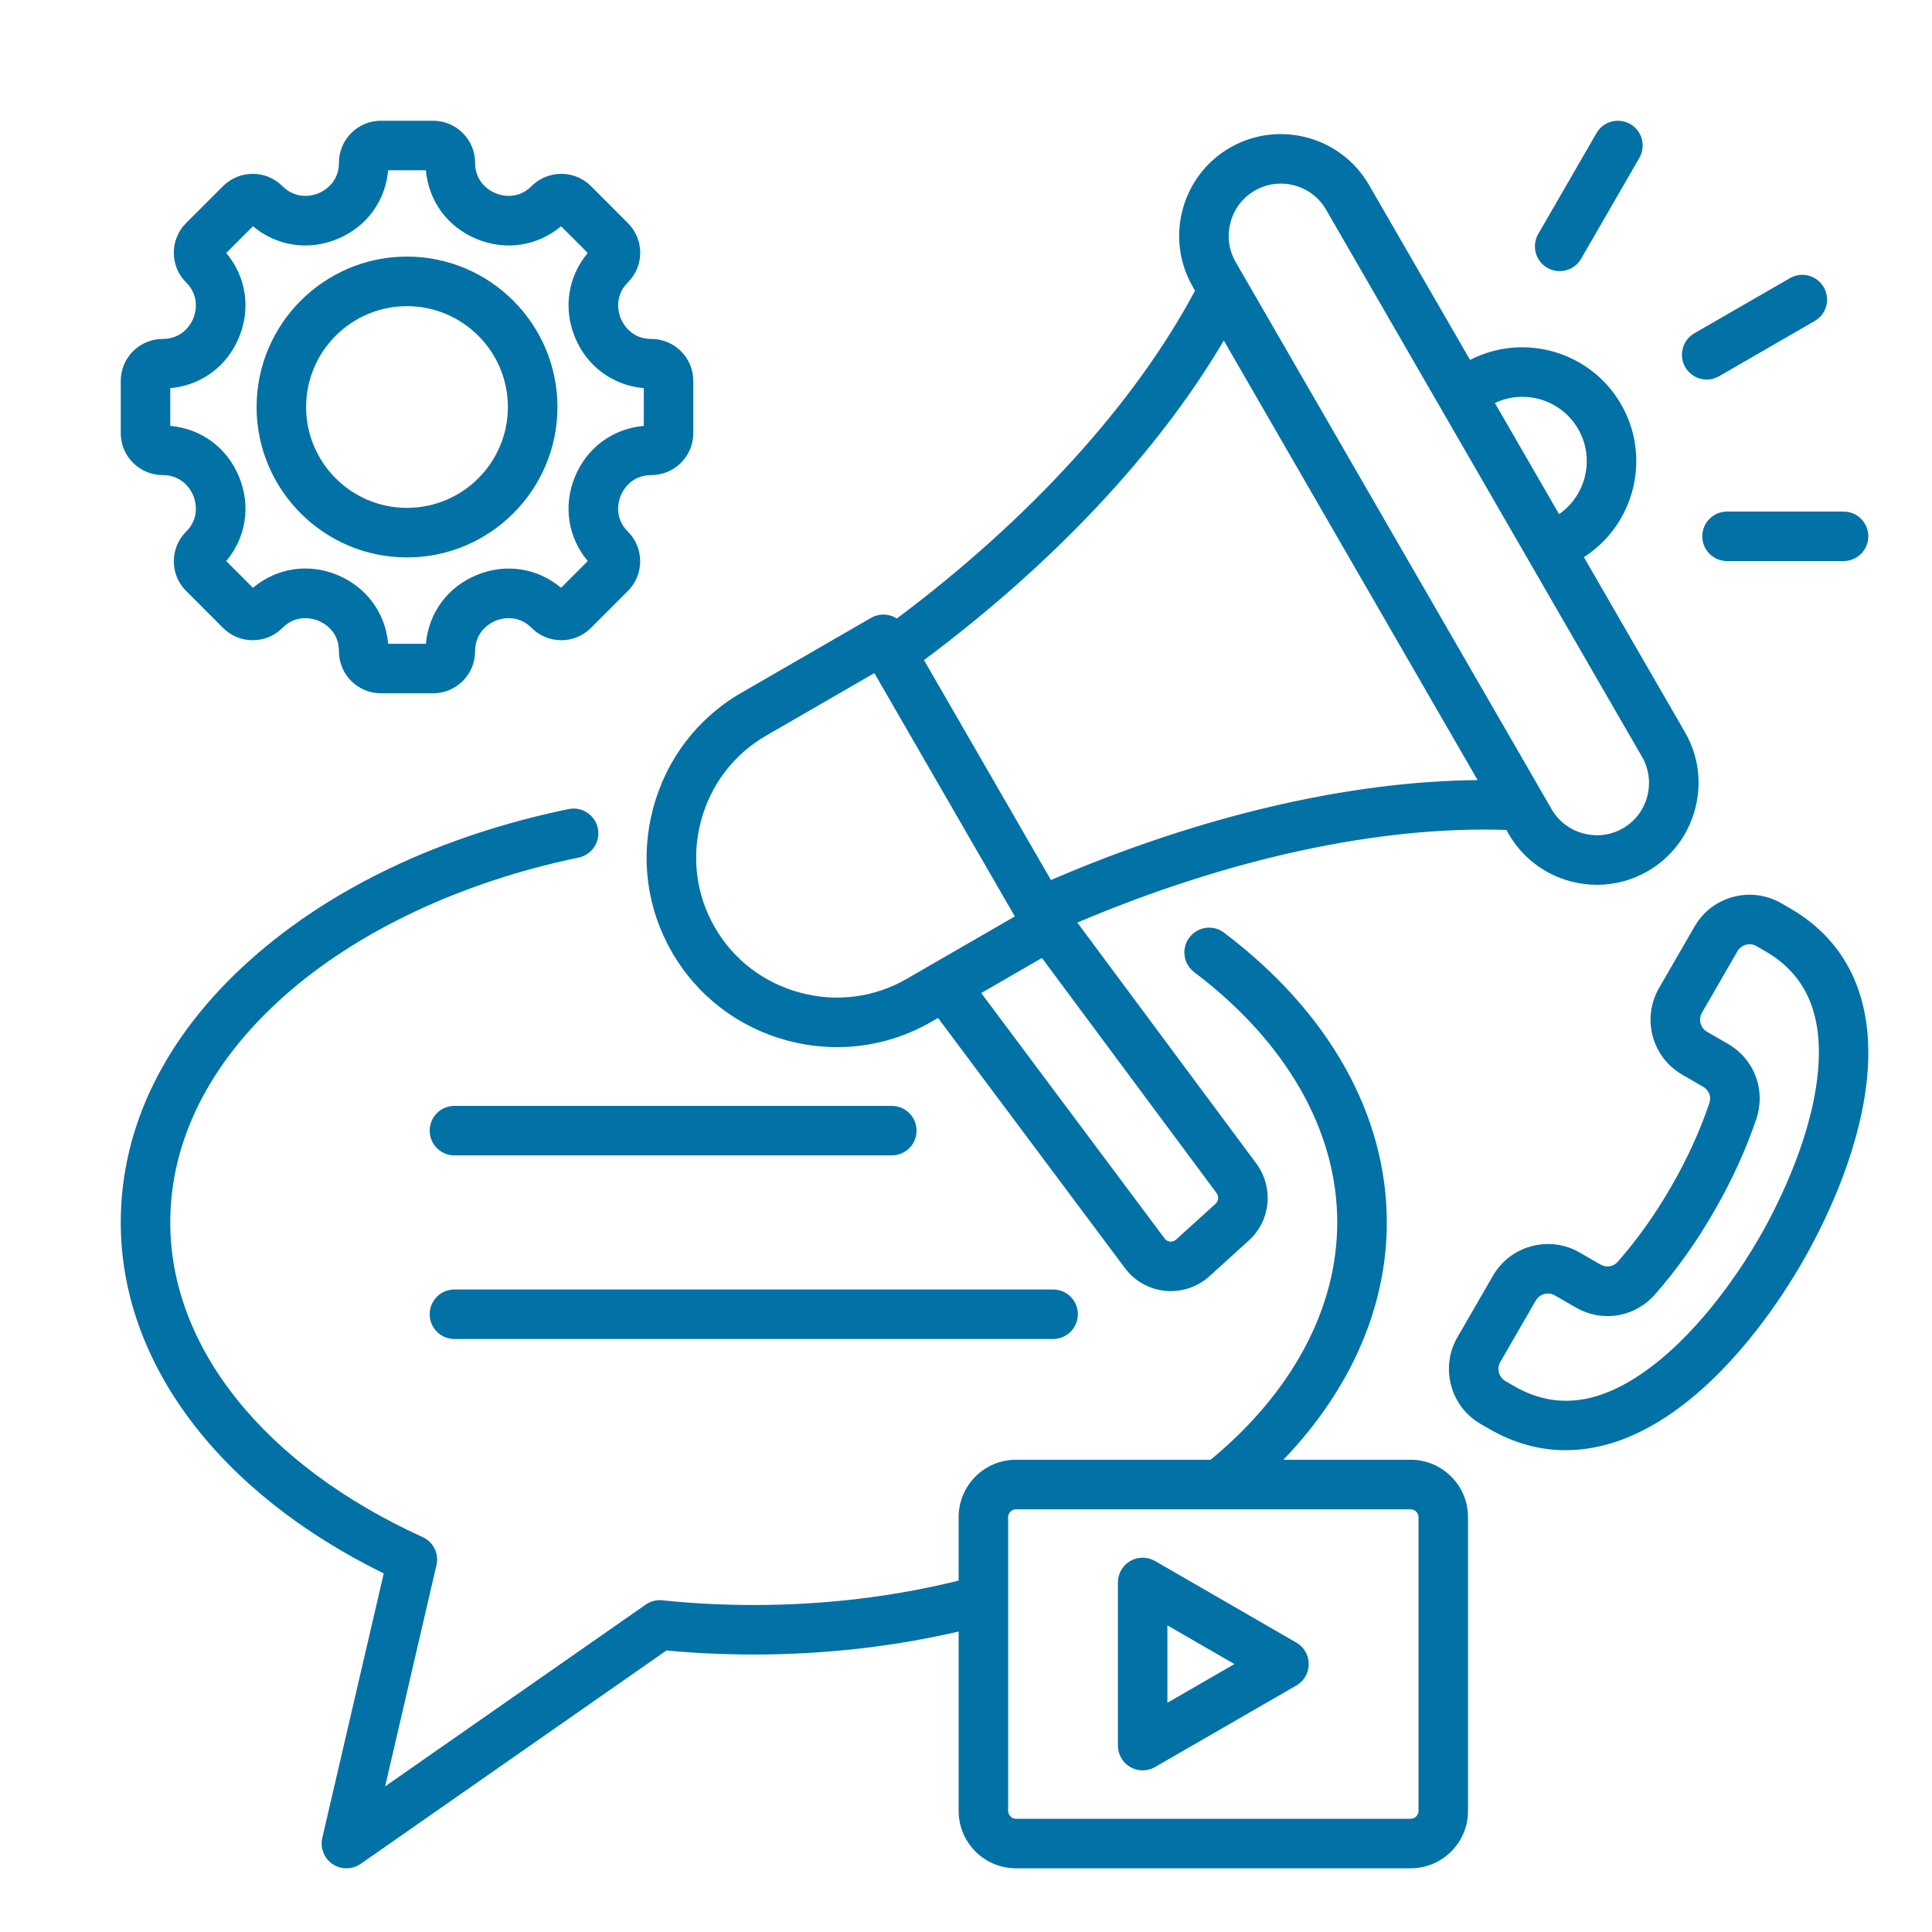 <svg width="32" height="32" viewBox="0 0 32 32" fill="none" xmlns="http://www.w3.org/2000/svg">
<path d="M7.117 21.768C7.117 21.541 7.3 21.358 7.527 21.358H17.443C17.669 21.358 17.853 21.541 17.853 21.768C17.853 21.994 17.669 22.178 17.443 22.178H7.527C7.3 22.178 7.117 21.994 7.117 21.768ZM7.527 19.137H14.771C14.997 19.137 15.181 18.954 15.181 18.727C15.181 18.501 14.997 18.317 14.771 18.317H7.527C7.3 18.317 7.117 18.501 7.117 18.727C7.117 18.954 7.3 19.137 7.527 19.137ZM24.315 25.128V29.995C24.315 30.519 23.889 30.945 23.365 30.945H16.828C16.304 30.945 15.878 30.519 15.878 29.995V27.023C14.789 27.276 13.651 27.404 12.485 27.404C12.002 27.404 11.516 27.382 11.039 27.337L5.973 30.872C5.902 30.921 5.82 30.945 5.738 30.945C5.658 30.945 5.578 30.922 5.508 30.875C5.368 30.78 5.3 30.608 5.338 30.442L6.356 26.061C3.621 24.72 2 22.566 2 20.248C2 18.658 2.741 17.155 4.142 15.902C5.482 14.704 7.306 13.838 9.417 13.401C9.639 13.355 9.856 13.497 9.902 13.719C9.948 13.941 9.805 14.158 9.584 14.204C7.642 14.607 5.904 15.427 4.689 16.514C3.466 17.607 2.82 18.898 2.82 20.248C2.82 22.32 4.383 24.268 7 25.459C7.178 25.539 7.274 25.734 7.229 25.924L6.379 29.588L10.694 26.578C10.774 26.521 10.873 26.496 10.971 26.506C11.469 26.558 11.978 26.584 12.485 26.584C13.655 26.584 14.794 26.448 15.878 26.18V25.128C15.878 24.604 16.304 24.178 16.828 24.178H20.052C21.405 23.06 22.149 21.669 22.149 20.248C22.149 18.729 21.308 17.257 19.78 16.102C19.599 15.966 19.563 15.708 19.7 15.528C19.837 15.347 20.094 15.311 20.274 15.448C22.012 16.761 22.97 18.466 22.97 20.248C22.97 21.654 22.368 23.02 21.257 24.178H23.365C23.889 24.178 24.315 24.605 24.315 25.128ZM23.495 25.128C23.495 25.058 23.435 24.999 23.365 24.999H16.828C16.757 24.999 16.698 25.058 16.698 25.128V29.995C16.698 30.066 16.757 30.125 16.828 30.125H23.365C23.435 30.125 23.495 30.066 23.495 29.995V25.128ZM21.677 27.562C21.677 27.708 21.599 27.844 21.472 27.917L19.131 29.268C19.068 29.305 18.997 29.323 18.926 29.323C18.855 29.323 18.785 29.305 18.721 29.268C18.594 29.195 18.516 29.059 18.516 28.913V26.21C18.516 26.064 18.594 25.928 18.721 25.855C18.848 25.782 19.004 25.782 19.131 25.855L21.472 27.207C21.599 27.28 21.677 27.415 21.677 27.562ZM20.446 27.562L19.336 26.921V28.203L20.446 27.562ZM28.268 6.287C28.338 6.287 28.409 6.269 28.473 6.232L30.057 5.317C30.253 5.204 30.321 4.953 30.207 4.757C30.094 4.561 29.843 4.494 29.647 4.607L28.063 5.521C27.867 5.635 27.8 5.886 27.913 6.082C27.989 6.213 28.127 6.287 28.268 6.287ZM25.628 4.436C25.693 4.474 25.763 4.491 25.833 4.491C25.975 4.491 26.113 4.418 26.188 4.286L27.153 2.615C27.266 2.419 27.199 2.168 27.003 2.055C26.807 1.942 26.556 2.009 26.443 2.205L25.478 3.876C25.365 4.072 25.432 4.323 25.628 4.436ZM28.195 8.883C28.195 9.11 28.379 9.293 28.606 9.293H30.535C30.762 9.293 30.945 9.11 30.945 8.883C30.945 8.657 30.762 8.473 30.535 8.473H28.606C28.379 8.473 28.195 8.657 28.195 8.883ZM10.819 13.384C11.037 12.57 11.556 11.891 12.282 11.473L14.427 10.234C14.521 10.18 14.633 10.165 14.738 10.193C14.78 10.204 14.819 10.222 14.854 10.245C17.059 8.595 18.797 6.684 19.793 4.815L19.756 4.749C19.291 3.944 19.568 2.911 20.372 2.446C21.178 1.982 22.211 2.259 22.675 3.063L24.349 5.962C25.238 5.502 26.344 5.82 26.85 6.696C27.355 7.571 27.077 8.688 26.234 9.228L27.908 12.127C28.133 12.515 28.192 12.97 28.075 13.405C27.958 13.841 27.68 14.205 27.291 14.43C27.032 14.579 26.745 14.655 26.453 14.655C26.306 14.655 26.158 14.636 26.012 14.597C25.576 14.48 25.213 14.201 24.988 13.813L24.951 13.747C22.852 13.675 20.354 14.216 17.844 15.281L20.806 19.268C21.101 19.666 21.049 20.215 20.685 20.546L20.034 21.137C19.857 21.297 19.627 21.385 19.391 21.385C19.36 21.385 19.33 21.383 19.3 21.38C19.036 21.355 18.793 21.219 18.635 21.007L15.537 16.861L15.429 16.923C14.947 17.202 14.41 17.344 13.866 17.344C13.591 17.344 13.315 17.308 13.042 17.235C12.227 17.016 11.549 16.497 11.13 15.771C10.711 15.046 10.601 14.198 10.819 13.384ZM20.147 19.757L17.258 15.867L16.252 16.448L19.292 20.516C19.319 20.551 19.354 20.561 19.378 20.564C19.401 20.566 19.444 20.564 19.482 20.529L20.134 19.938C20.185 19.892 20.191 19.815 20.147 19.757ZM24.76 6.675L25.823 8.516C26.274 8.203 26.419 7.589 26.139 7.106C25.86 6.622 25.257 6.44 24.76 6.675ZM20.466 4.339L25.699 13.402C25.814 13.601 26 13.744 26.224 13.804C26.449 13.864 26.682 13.834 26.881 13.719C27.08 13.604 27.223 13.418 27.283 13.193C27.343 12.969 27.312 12.736 27.198 12.537L21.965 3.474C21.805 3.196 21.513 3.041 21.214 3.041C21.067 3.041 20.919 3.078 20.783 3.157C20.584 3.272 20.441 3.459 20.381 3.683C20.321 3.907 20.351 4.14 20.466 4.339ZM15.304 10.933L17.407 14.576C19.868 13.516 22.335 12.94 24.474 12.921L20.27 5.64C19.185 7.483 17.452 9.332 15.304 10.933ZM11.84 15.361C12.149 15.897 12.652 16.281 13.254 16.442C13.856 16.604 14.483 16.522 15.018 16.213L16.809 15.179L14.482 11.149L12.692 12.183C12.156 12.492 11.772 12.994 11.611 13.597C11.45 14.199 11.531 14.826 11.84 15.361ZM4.25 6.742C4.25 5.368 5.368 4.25 6.741 4.25C8.115 4.25 9.233 5.368 9.233 6.742C9.233 8.115 8.115 9.233 6.741 9.233C5.368 9.233 4.25 8.115 4.25 6.742ZM5.07 6.742C5.07 7.663 5.82 8.412 6.741 8.412C7.663 8.412 8.412 7.663 8.412 6.742C8.412 5.82 7.663 5.071 6.741 5.071C5.82 5.071 5.07 5.82 5.07 6.742ZM2 7.175V6.308C2 5.925 2.312 5.614 2.695 5.614C3.034 5.614 3.168 5.354 3.201 5.275C3.234 5.195 3.322 4.917 3.082 4.677C2.951 4.546 2.879 4.372 2.879 4.186C2.879 4.001 2.951 3.826 3.082 3.695L3.695 3.082C3.966 2.812 4.406 2.812 4.677 3.082C4.917 3.322 5.195 3.234 5.275 3.201C5.354 3.168 5.614 3.034 5.614 2.695C5.614 2.312 5.925 2 6.308 2H7.174C7.558 2 7.869 2.312 7.869 2.695C7.869 3.034 8.128 3.168 8.208 3.201C8.287 3.234 8.566 3.322 8.805 3.082C9.076 2.812 9.517 2.812 9.788 3.082L10.4 3.695C10.531 3.826 10.604 4.001 10.604 4.186C10.604 4.372 10.531 4.546 10.4 4.677C10.16 4.917 10.249 5.195 10.282 5.275C10.315 5.354 10.449 5.614 10.788 5.614C11.171 5.614 11.483 5.925 11.483 6.308V7.175C11.483 7.558 11.171 7.869 10.788 7.869C10.449 7.869 10.315 8.129 10.282 8.208C10.249 8.288 10.16 8.566 10.4 8.806C10.671 9.076 10.671 9.517 10.4 9.788L9.788 10.4C9.657 10.532 9.482 10.604 9.297 10.604C9.111 10.604 8.937 10.532 8.805 10.4C8.565 10.161 8.288 10.249 8.208 10.282C8.129 10.315 7.869 10.449 7.869 10.788C7.869 11.171 7.558 11.483 7.174 11.483H6.308C5.925 11.483 5.614 11.171 5.614 10.788C5.614 10.448 5.355 10.315 5.275 10.282C5.196 10.249 4.918 10.16 4.677 10.401C4.546 10.532 4.372 10.604 4.186 10.604C4.001 10.604 3.826 10.532 3.695 10.401L3.083 9.788C2.951 9.657 2.879 9.482 2.879 9.297C2.879 9.111 2.951 8.937 3.083 8.806C3.322 8.566 3.234 8.288 3.201 8.208C3.168 8.129 3.034 7.869 2.695 7.869C2.312 7.869 2 7.558 2 7.175ZM2.82 7.054C3.33 7.099 3.759 7.412 3.958 7.894C4.158 8.376 4.076 8.902 3.747 9.293L4.19 9.736C4.582 9.406 5.107 9.324 5.589 9.524C6.071 9.724 6.384 10.153 6.429 10.663H7.054C7.099 10.154 7.412 9.724 7.894 9.525C8.376 9.325 8.901 9.407 9.293 9.736L9.735 9.293C9.407 8.902 9.325 8.376 9.524 7.894C9.724 7.412 10.153 7.099 10.663 7.054V6.429C10.153 6.384 9.724 6.071 9.524 5.589C9.325 5.107 9.407 4.582 9.735 4.19L9.293 3.748C8.901 4.076 8.376 4.158 7.894 3.958C7.412 3.759 7.099 3.33 7.054 2.82H6.429C6.384 3.33 6.071 3.759 5.589 3.958C5.107 4.158 4.581 4.076 4.19 3.747L3.747 4.19C4.076 4.582 4.158 5.107 3.958 5.589C3.759 6.071 3.33 6.384 2.82 6.429V7.054ZM30.913 17.959C30.768 19.174 30.184 20.329 29.849 20.91C29.514 21.491 28.805 22.574 27.826 23.307C27.191 23.782 26.551 24.02 25.932 24.02C25.499 24.02 25.076 23.904 24.671 23.67L24.524 23.585C24.281 23.445 24.107 23.218 24.035 22.947C23.962 22.675 23.999 22.392 24.139 22.15L24.728 21.13C25.018 20.628 25.662 20.456 26.163 20.745L26.509 20.945C26.607 21.001 26.723 20.982 26.797 20.897C27.119 20.53 27.416 20.113 27.679 19.657C27.942 19.201 28.155 18.736 28.312 18.273C28.348 18.166 28.307 18.056 28.209 18L27.863 17.8C27.621 17.66 27.447 17.433 27.374 17.162C27.302 16.891 27.339 16.608 27.479 16.365L28.068 15.345C28.357 14.843 29.001 14.671 29.503 14.96L29.65 15.045C30.636 15.614 31.073 16.622 30.913 17.959ZM29.24 15.756L29.093 15.671C28.983 15.607 28.842 15.645 28.778 15.755L28.189 16.775C28.159 16.828 28.151 16.89 28.167 16.95C28.183 17.009 28.221 17.059 28.274 17.09L28.619 17.289C29.059 17.543 29.252 18.056 29.089 18.537C28.915 19.05 28.679 19.565 28.389 20.067C28.1 20.569 27.771 21.03 27.414 21.438C27.079 21.82 26.538 21.909 26.099 21.655L25.753 21.456C25.717 21.435 25.677 21.425 25.638 21.425C25.559 21.425 25.481 21.466 25.438 21.54L24.849 22.56C24.819 22.613 24.811 22.675 24.827 22.735C24.843 22.794 24.881 22.844 24.934 22.875L25.081 22.96C25.78 23.363 26.517 23.262 27.334 22.65C28.229 21.981 28.894 20.923 29.139 20.5C29.383 20.076 29.966 18.971 30.099 17.862C30.22 16.848 29.939 16.159 29.24 15.756Z" fill="#0271A6"/>
</svg>
